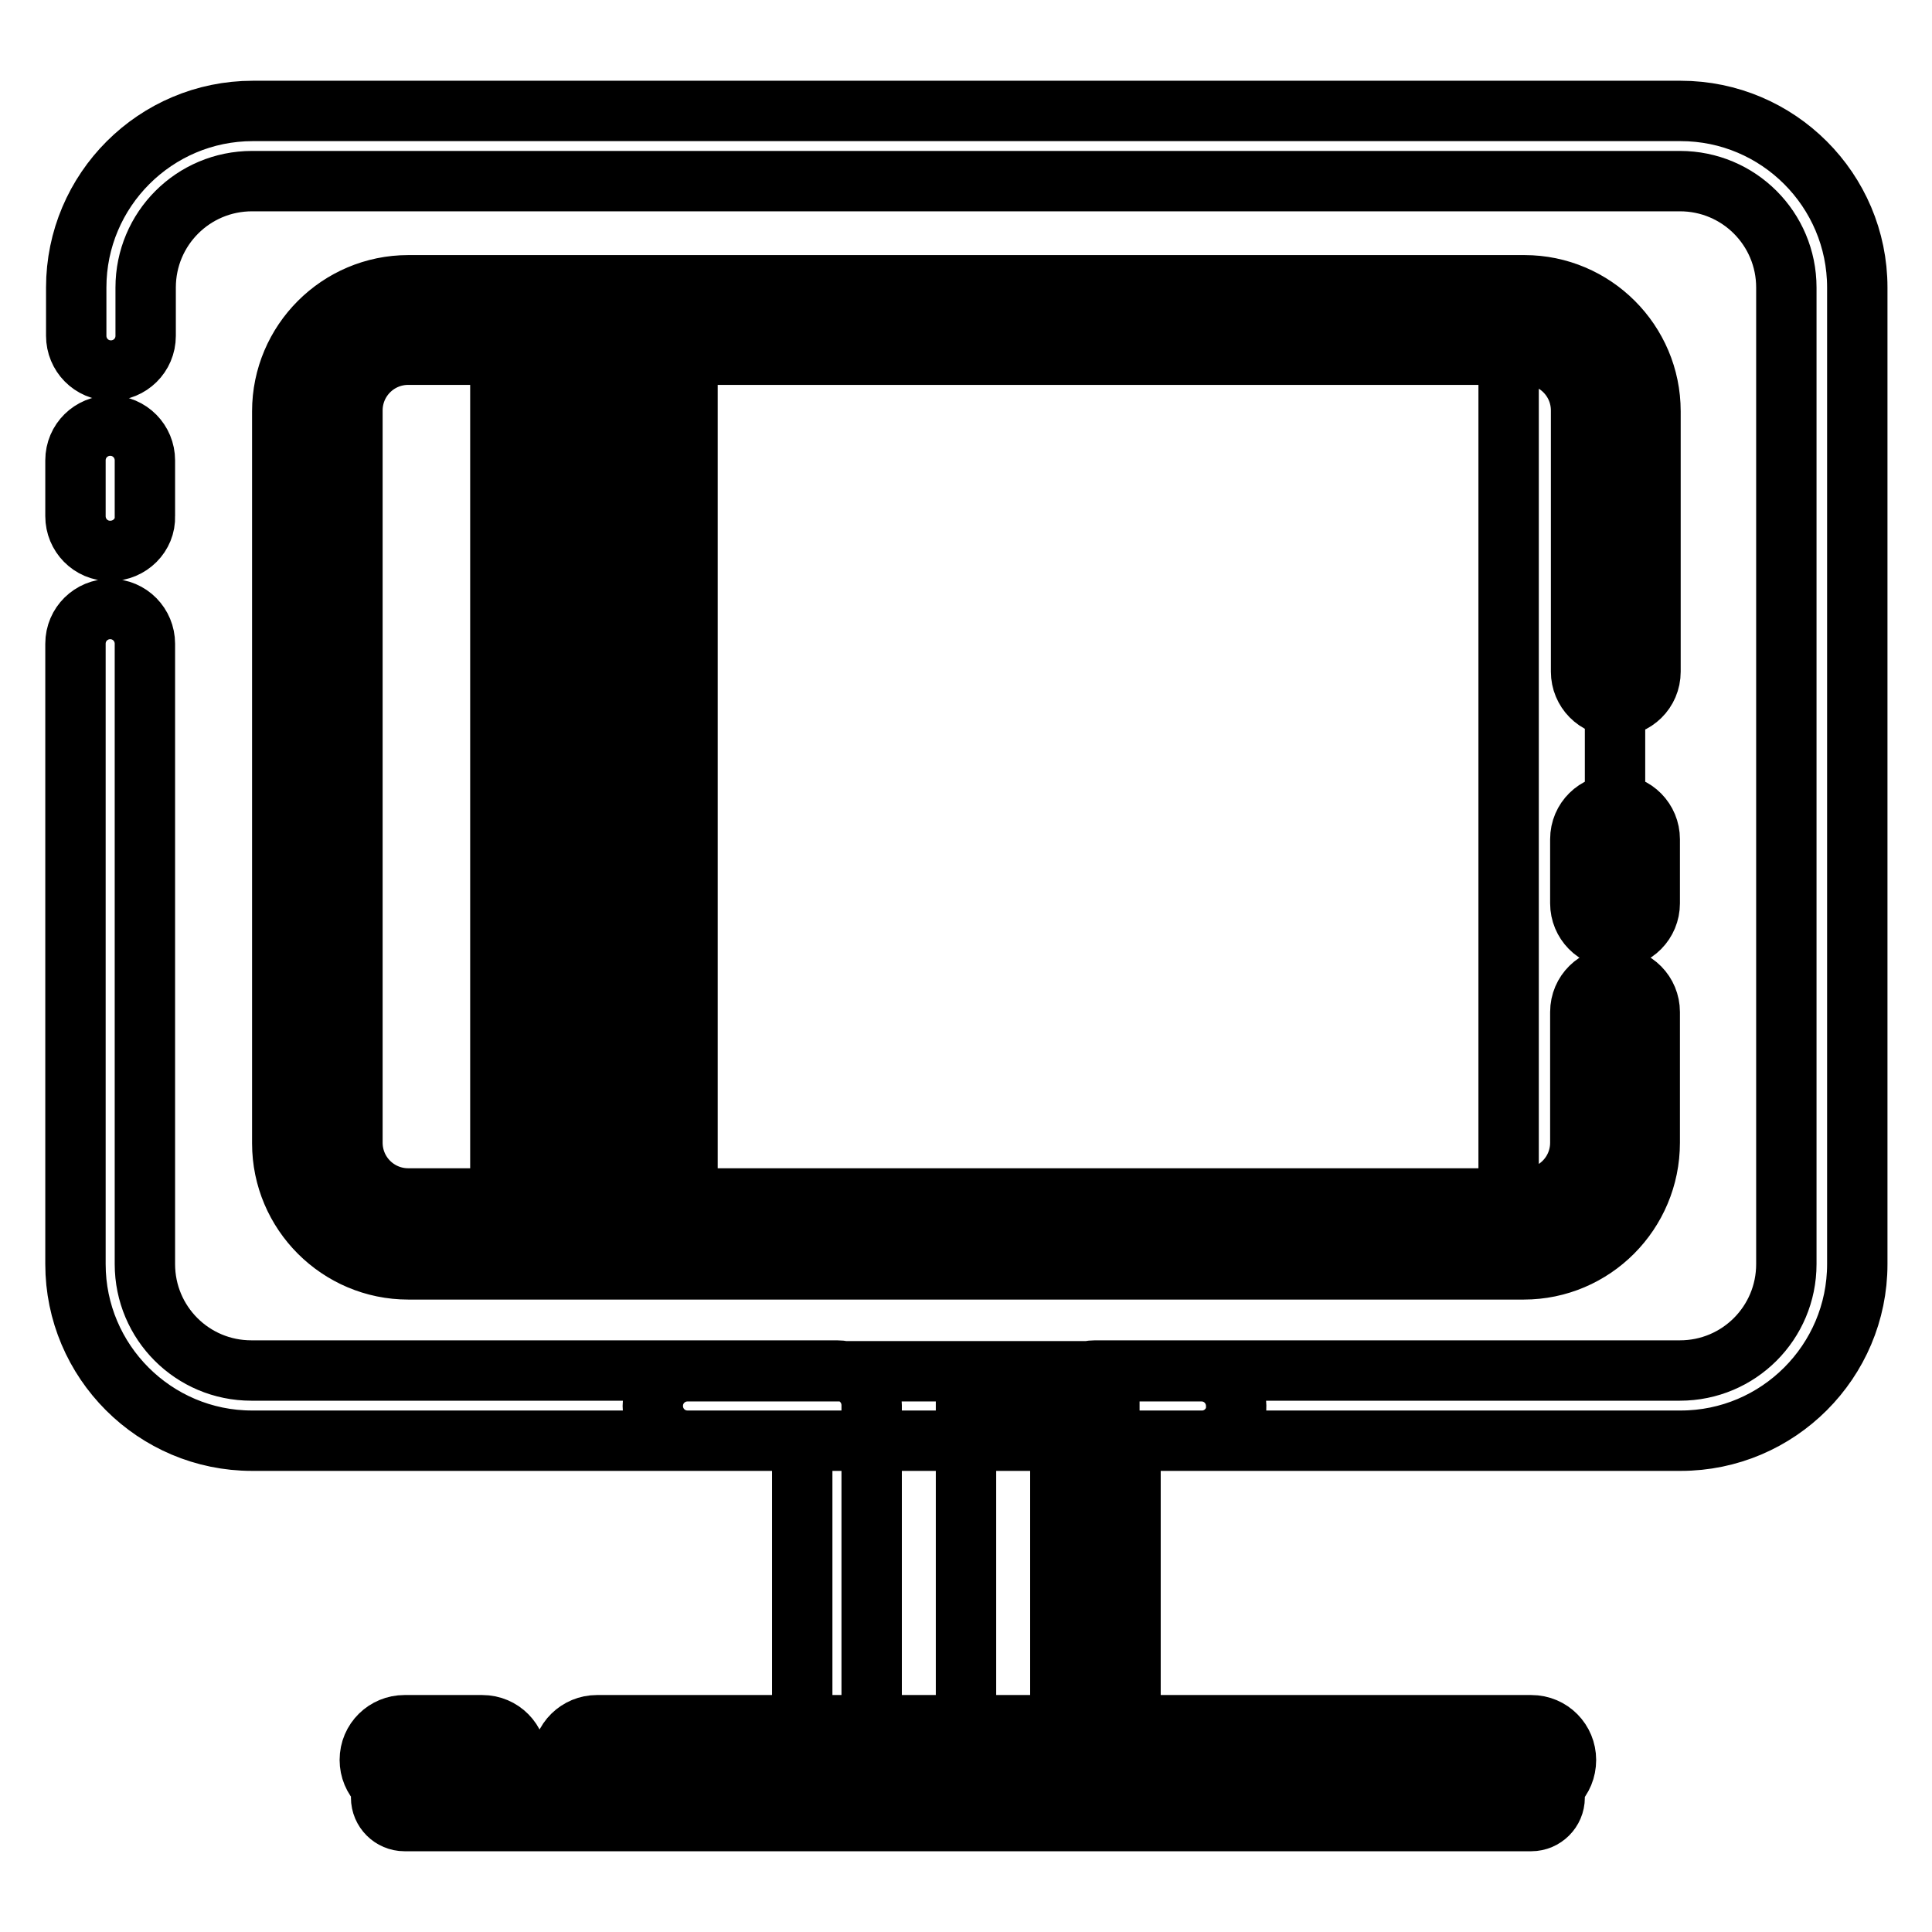 <?xml version="1.0" encoding="utf-8"?>
<!-- Svg Vector Icons : http://www.onlinewebfonts.com/icon -->
<!DOCTYPE svg PUBLIC "-//W3C//DTD SVG 1.1//EN" "http://www.w3.org/Graphics/SVG/1.1/DTD/svg11.dtd">
<svg version="1.1" xmlns="http://www.w3.org/2000/svg" xmlns:xlink="http://www.w3.org/1999/xlink" x="0px" y="0px" viewBox="0 0 256 256" enable-background="new 0 0 256 256" xml:space="preserve">
<g> <path stroke-width="8" fill-opacity="0" stroke="#000000"  d="M214,54.4v97.1c0,6.6-5.4,12.1-12.1,12.1H54.1c-6.7,0-12.1-5.4-12.1-12.1V54.4c0-6.6,5.4-12.1,12.1-12.1 h147.9C208.6,42.4,214,47.8,214,54.4z M128,186.2h19v44.2h-19V186.2z M214,54.4v97.1c0,6.6-5.9,12.1-13.1,12.1h-1V42.4h1 C208.1,42.4,214,47.8,214,54.4z M91.1,161.8H48.6c-2.7,0-4.8-2.2-4.8-4.8V46.3c0-2.7,2.2-4.8,4.8-4.8h42.5L91.1,161.8L91.1,161.8z  M78.7,44.4h6.1v117.4h-6.1V44.4z M66.3,44.4h6.1v117.4h-6.1V44.4z M201.9,168.2H54.1c-9.2,0-16.7-7.5-16.7-16.7v-97 c0-9.2,7.5-16.7,16.7-16.7h147.9c9.2,0,16.7,7.5,16.7,16.7v34.5c0,2.6-2.1,4.6-4.6,4.6c-2.6,0-4.6-2.1-4.6-4.6V54.4 c0-4.1-3.3-7.4-7.4-7.4H54.1c-4.1,0-7.4,3.3-7.4,7.4v97c0,4.1,3.3,7.4,7.4,7.4h147.9c4.1,0,7.4-3.3,7.4-7.4v-17.3 c0-2.6,2.1-4.6,4.6-4.6c2.6,0,4.6,2.1,4.6,4.6v17.3C218.6,160.7,211.1,168.2,201.9,168.2z M110.9,240.3c-2.6,0-4.6-2.1-4.6-4.6 v-44.8H33.4c-12.9,0-23.4-10.5-23.4-23.4V85.3c0-2.6,2.1-4.6,4.6-4.6c2.6,0,4.6,2.1,4.6,4.6v82.2c0,7.8,6.3,14.1,14.1,14.1h77.6 c2.6,0,4.6,2.1,4.6,4.6v49.5C115.6,238.3,113.5,240.3,110.9,240.3z M14.6,73c-2.6,0-4.6-2.1-4.6-4.6v-7.4c0-2.6,2.1-4.6,4.6-4.6 c2.6,0,4.6,2.1,4.6,4.6v7.4C19.3,70.9,17.2,73,14.6,73z M145.1,240.3c-2.6,0-4.6-2.1-4.6-4.6v-49.5c0-2.6,2.1-4.6,4.6-4.6h77.5 c7.8,0,14.1-6.3,14.1-14.1V38.1c0-7.8-6.3-14.1-14.1-14.1H33.4c-7.8,0-14.1,6.3-14.1,14.1v6.4c0,2.6-2.1,4.6-4.6,4.6 c-2.6,0-4.6-2.1-4.6-4.6v-6.4c0-12.9,10.5-23.4,23.4-23.4h189.2c12.9,0,23.4,10.5,23.4,23.4v129.4c0,12.9-10.5,23.4-23.4,23.4 h-72.9v44.8C149.7,238.3,147.6,240.3,145.1,240.3z M202.9,241.3H53.6c-1.7,0-3.1-1.4-3.1-3.1c0-1.7,1.4-3.1,3.1-3.1h149.3 c1.7,0,3.1,1.4,3.1,3.1C206,239.9,204.6,241.3,202.9,241.3z M202.9,237.8H79.1c-2.6,0-4.6-2.1-4.6-4.6c0-2.6,2.1-4.6,4.6-4.6h123.8 c2.6,0,4.6,2.1,4.6,4.6C207.5,235.8,205.5,237.8,202.9,237.8z M63.9,237.8H53.6c-2.6,0-4.6-2.1-4.6-4.6c0-2.6,2.1-4.6,4.6-4.6h10.3 c2.6,0,4.6,2.1,4.6,4.6C68.5,235.8,66.4,237.8,63.9,237.8z M214,111.2v8.5V111.2z M214,124.3c-2.6,0-4.6-2.1-4.6-4.6v-8.5 c0-2.6,2.1-4.6,4.6-4.6c2.6,0,4.6,2.1,4.6,4.6v8.5C218.6,122.2,216.6,124.3,214,124.3z M159.3,190.9H91.1c-2.6,0-4.6-2.1-4.6-4.6 c0-2.6,2.1-4.6,4.6-4.6h68.1c2.6,0,4.6,2.1,4.6,4.6C163.9,188.8,161.8,190.9,159.3,190.9z"/></g>
</svg>